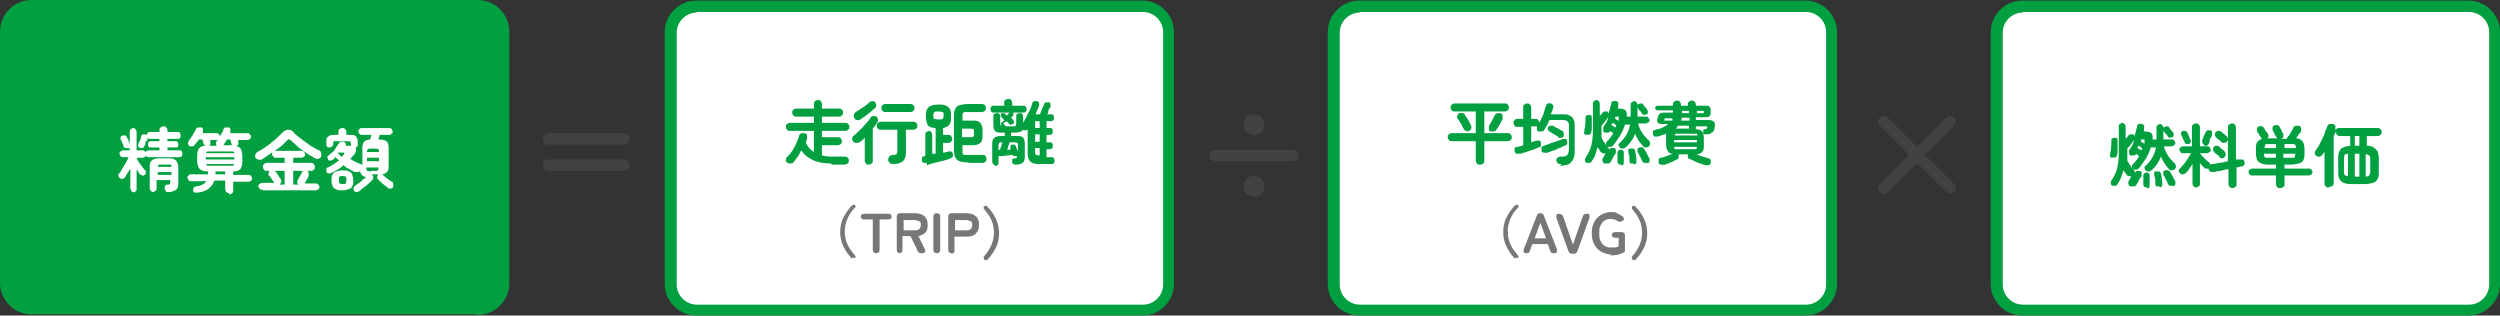 <?xml version="1.0" encoding="UTF-8"?>
<svg id="_レイヤー_1" data-name="レイヤー_1" xmlns="http://www.w3.org/2000/svg" version="1.1" viewBox="0 0 437.4 55.2">
  <rect x="0" y="0" width="437.4" height="55.2" fill="#333333" stroke="none"/>
  <!-- Generator: Adobe Illustrator 29.1.0, SVG Export Plug-In . SVG Version: 2.1.0 Build 142)  -->
  <defs>
    <style>
      .st0 {
        fill: #777;
      }

      .st1 {
        fill: #fff;
      }

      .st2 {
        fill: #424242;
      }

      .st3 {
        fill: #00a040;
      }
    </style>
  </defs>
  <g>
    <rect class="st3" x="1" y="1" width="87" height="53" rx="4.5" ry="4.5"/>
    <path class="st3" d="M83.5,55H5.5c-3,0-5.5-2.5-5.5-5.5V5.5C0,2.5,2.5,0,5.5,0h78.1c3,0,5.5,2.5,5.5,5.5v44.1c0,3-2.5,5.5-5.5,5.5ZM5.5,2c-1.9,0-3.5,1.6-3.5,3.5v44.1c0,1.9,1.6,3.5,3.5,3.5h78.1c1.9,0,3.5-1.6,3.5-3.5V5.5c0-1.9-1.6-3.5-3.5-3.5H5.5Z"/>
  </g>
  <g>
    <path class="st1" d="M23.4,33.6c-.2,0-.3,0-.4-.2s-.2-.3-.2-.5v-3.4c-.2.3-.3.5-.5.8s-.3.5-.4.7c-.1.1-.2.2-.4.3-.2,0-.4,0-.5-.1-.2-.1-.2-.3-.3-.4,0-.2,0-.3.2-.5.2-.2.3-.5.5-.8.2-.3.4-.7.6-1,.2-.4.4-.7.5-1h-1c-.2,0-.3,0-.4-.2-.1-.1-.2-.3-.2-.4s0-.3.2-.4c.1-.1.3-.2.4-.2h1.2v-3.2c0-.2,0-.3.2-.5.1-.1.3-.2.4-.2s.3,0,.4.2c.1.1.2.3.2.5v3.2h1c.1,0,.3,0,.4.1s.2.2.2.3c0-.1,0-.2.2-.3,0,0,.2-.1.3-.1h1.9v-.5h-1.5c-.2,0-.3,0-.4-.1,0-.1-.1-.2-.1-.4s0-.3.1-.4c0-.1.2-.2.4-.2h1.5v-.4h-1.7c-.2,0-.3,0-.4-.2,0-.1-.1-.2-.1-.4s0-.3.1-.4c0-.1.2-.2.4-.2h1.7v-.3c0-.2,0-.4.2-.5.1-.1.3-.2.5-.2s.3,0,.5.2c.1.1.2.3.2.5v.3h1.8c.2,0,.3,0,.4.2,0,.1.1.2.1.4s0,.3-.1.4c0,.1-.2.2-.4.2h-1.8v.4h1.4c.2,0,.3,0,.4.2,0,.1.1.2.1.4s0,.3-.1.4c0,.1-.2.1-.4.1h-1.4v.5h2.1c.2,0,.3,0,.4.2s.1.2.1.4,0,.3-.1.4-.2.2-.4.2h-5.4c-.2,0-.4-.1-.5-.3,0,.1,0,.2-.2.3s-.2.1-.4.1h-1c.1.3.2.5.4.8.2.3.4.5.6.8s.3.4.5.6c.1.1.2.3.1.4,0,.2,0,.3-.2.4-.1.1-.3.2-.4.1s-.3,0-.4-.2c0,0-.2-.2-.3-.4,0-.1-.2-.3-.3-.5v3.4c0,.2,0,.4-.2.5s-.3.2-.5.2ZM22.4,25.9c-.2,0-.3,0-.5,0-.1,0-.2-.2-.3-.3,0-.2-.1-.4-.2-.6-.1-.3-.2-.5-.3-.6,0-.1,0-.3,0-.4s.2-.2.3-.3c.2,0,.3,0,.5,0,.1,0,.3.2.3.3,0,.1.1.2.2.4s.1.3.2.5c0,.2.1.3.2.4,0,.2,0,.3,0,.4,0,.1-.2.2-.3.3ZM24.5,25.9c-.1,0-.2-.2-.3-.3s0-.3,0-.4c0-.2.2-.4.3-.6.1-.3.2-.5.2-.7,0-.2.1-.3.3-.4.1,0,.3,0,.4,0,.2,0,.3.2.4.3,0,.1,0,.3,0,.5,0,.1,0,.3-.2.4s-.1.3-.2.5c0,.2-.1.3-.2.4,0,.2-.2.3-.3.3s-.3,0-.5,0ZM26.9,33.6c-.2,0-.3,0-.5-.2s-.2-.3-.2-.5v-3.6c0-.4,0-.7.1-.9.1-.2.3-.4.5-.5.3-.1.6-.2,1.1-.2h1.5c.5,0,.8,0,1.1.2.3.1.4.3.5.5.1.2.2.5.2.9v2.7c0,.6-.1,1-.4,1.2-.3.2-.7.4-1.3.4s-.3,0-.5-.2c-.1-.1-.2-.2-.2-.4,0-.2,0-.3.1-.5,0-.1.2-.2.4-.2.2,0,.4,0,.4-.1s.1-.2.1-.4v-.3h-2.4v1.4c0,.2,0,.4-.2.5s-.3.2-.5.2ZM27.6,29.2h2.4c0-.2,0-.3-.1-.4,0,0-.3,0-.6,0h-1c-.3,0-.5,0-.5,0,0,0-.1.2-.2.4ZM27.6,30.6h2.4v-.5h-2.4v.5Z"/>
    <path class="st1" d="M40.1,33.8c-.2,0-.3,0-.5-.2-.1-.1-.2-.3-.2-.5v-1.5h-1.9c-.2.6-.5,1-1,1.4s-1.1.6-1.9.7c-.2,0-.4,0-.5,0-.2,0-.3-.2-.3-.4,0-.2,0-.4.1-.5.1-.1.3-.2.5-.2.8-.1,1.4-.4,1.7-.9h-2.7c-.2,0-.3,0-.4-.2-.1-.1-.2-.2-.2-.4s0-.3.2-.4c.1-.1.2-.2.4-.2h3c0-.2,0-.3,0-.5-.5,0-.9-.1-1.1-.2s-.5-.3-.6-.6-.2-.6-.2-1v-.9c0-.6.1-1,.3-1.3.2-.3.6-.5,1.2-.5-.2,0-.3-.2-.4-.4,0,0,0-.2-.1-.3,0-.1,0-.3-.1-.4h-.6c-.1.2-.2.3-.4.5-.1.2-.2.3-.3.4-.1.2-.3.3-.4.3-.2,0-.3,0-.5,0-.2-.1-.2-.2-.3-.4,0-.2,0-.3.1-.5.1-.2.3-.4.4-.6.2-.2.3-.5.5-.8.2-.3.3-.5.4-.7,0-.2.2-.3.4-.3.2,0,.3,0,.5,0,.2,0,.3.2.3.3,0,.1,0,.3,0,.5,0,0,0,.1,0,.2h2.4c.1,0,.3,0,.4.2s.2.2.2.4,0,.3-.2.4c-.1.1-.2.2-.4.2h-1.1s0,0,0,.1c0,0,0,0,0,.1,0,.2,0,.3,0,.5s-.2.3-.3.3c0,0,.1,0,.2,0h1.2c0-.1-.1-.2-.1-.4s0-.2.1-.4c.1-.2.3-.4.4-.6.2-.3.3-.5.5-.8s.3-.5.3-.7c0-.2.2-.3.4-.3.2,0,.3,0,.5,0,.2,0,.3.2.3.3,0,.1,0,.3,0,.5,0,0,0,.1,0,.2h3c.2,0,.3,0,.4.2.1.1.2.2.2.4s0,.3-.2.4c-.1.1-.2.2-.4.2h-1.6s0,0,0,.1c0,0,0,0,0,.1,0,.2,0,.3,0,.5,0,.2-.2.3-.4.3-.2,0-.3,0-.5,0s-.3-.2-.3-.3c0,0,0-.2-.1-.4s0-.3-.1-.4h-.6c-.1.2-.2.4-.3.5-.1.2-.2.3-.3.5,0,0,0,0,0,0h.9c.6,0,1.1,0,1.5.2.3.1.6.3.7.6.1.3.2.6.2,1.1v.9c0,.6-.1,1-.3,1.3-.2.3-.6.5-1.3.5v.6h2.7c.2,0,.3,0,.4.2.1.1.2.2.2.4s0,.3-.2.4c-.1.1-.2.2-.4.2h-2.7v1.5c0,.2,0,.4-.2.5-.1.1-.3.2-.5.2ZM36,27.9h5v-.4h-5v.4ZM36.1,26.8h4.9c0-.2-.1-.3-.3-.3-.1,0-.4,0-.7,0h-3c-.3,0-.6,0-.7,0s-.2.2-.3.3ZM37,29h3c.3,0,.6,0,.7,0,.1,0,.2-.2.3-.3h-4.9c0,.2.1.3.3.3.1,0,.4,0,.7,0ZM37.7,30.5h1.7v-.5h-1.7c0,0,0,.2,0,.3s0,.2,0,.3Z"/>
    <path class="st1" d="M45.9,33.2c-.2,0-.3,0-.5-.2-.1-.1-.2-.3-.2-.4s0-.3.2-.4c.1-.1.3-.2.5-.2h2.1s0,0,0,0c0,0,0,0,0,0,0-.1-.1-.2-.3-.4-.1-.2-.2-.3-.3-.5-.1-.1-.2-.3-.3-.3-.1-.1-.2-.3-.1-.5s0-.3.2-.4c.2-.1.3-.2.5-.2.2,0,.4.1.5.3,0,0,.2.2.3.4.1.2.2.3.3.5.1.2.2.3.3.4.1.2.2.3.1.5,0,.2-.1.3-.3.5h.9v-2.4h-3.1c-.2,0-.4,0-.5-.2-.1-.1-.2-.3-.2-.5s0-.3.2-.5c.1-.1.3-.2.5-.2h3.1v-.9h-1.5c-.2,0-.3,0-.5-.2-.1-.1-.2-.3-.2-.4s0-.3.1-.4c-.3.2-.7.5-1,.7-.3.2-.6.4-.9.6-.2.1-.4.1-.6,0-.2,0-.4-.1-.5-.3-.1-.2-.1-.4,0-.6s.2-.3.3-.4c.4-.2.8-.4,1.2-.7.4-.3.8-.5,1.2-.9.4-.3.8-.6,1.1-.9.3-.3.6-.6.9-.9.3-.3.7-.5,1-.5.4,0,.7.1,1,.5s.6.5.9.8c.4.3.8.6,1.2.9.4.3.8.6,1.2.8.4.2.8.5,1.1.6.2,0,.3.2.4.5,0,.2,0,.4,0,.6-.1.2-.3.3-.5.4-.2,0-.4,0-.6-.1-.3-.2-.6-.4-1-.6-.4-.3-.8-.5-1.2-.8s-.8-.6-1.1-.9c-.3-.3-.6-.6-.9-.8-.2-.3-.5-.3-.7,0-.3.3-.6.6-.9.9-.4.3-.8.6-1.2.9,0,0,.1,0,.2,0h4.4c.2,0,.3,0,.5.2.1.1.2.3.2.4s0,.3-.2.4c-.1.1-.3.2-.5.2h-1.4v.9h3.1c.2,0,.3,0,.5.2.1.1.2.3.2.5s0,.3-.2.5c-.1.1-.3.2-.5.2h-3.1v2.4h.9c-.1-.1-.2-.2-.2-.4,0-.2,0-.3.1-.4,0,0,.1-.2.2-.4s.2-.3.3-.5.2-.3.2-.4c0-.2.2-.3.4-.3.2,0,.4,0,.5,0s.3.2.3.4c0,.2,0,.4,0,.5,0,0-.1.2-.2.4,0,.2-.2.3-.3.5,0,.2-.2.3-.2.4,0,0,0,0,0,0,0,0,0,0,0,0h1.9c.2,0,.3,0,.5.2.1.1.2.3.2.4s0,.3-.2.4c-.1.1-.3.2-.5.2h-9.1Z"/>
    <path class="st1" d="M62.9,33.4c-.2.1-.3.2-.5.2-.2,0-.3,0-.5-.3,0-.1-.1-.3,0-.4,0-.2.1-.3.2-.4.2-.1.4-.3.6-.4s.4-.3.6-.5.3-.3.5-.4c0,0,.2-.2.4-.2-.4,0-.7-.2-.9-.4-.2-.2-.3-.5-.3-.8,0,0,0,0,0,0s0,0,0,0c0,.2-.2.3-.3.3-.2,0-.3,0-.5,0-.4-.1-.8-.3-1.1-.5-.4-.2-.7-.4-1-.7-.6.6-1.4,1-2.2,1.4-.2,0-.3.1-.5,0-.2,0-.3-.1-.3-.3,0-.1,0-.3,0-.4,0-.2.1-.3.3-.3.4-.2.7-.4,1-.6.3-.2.6-.4.9-.6,0-.1-.2-.2-.3-.3,0-.1-.2-.2-.3-.3,0,0-.2.1-.2.2s-.1.1-.2.2c-.1.1-.3.2-.5.2-.2,0-.3,0-.4-.2,0-.1-.1-.2-.1-.4s0-.3.2-.3c.2-.2.4-.4.7-.6s.4-.5.6-.8c.2-.3.3-.5.5-.7,0-.2.2-.2.4-.3.2,0,.3,0,.5,0,.1,0,.2.2.3.3,0,.1,0,.3,0,.4,0,0,0,0,0,0,0,0,0,0,0,0h.8c.3,0,.5,0,.7.2.2.1.3.3.3.5s0,.4-.2.6c-.1.2-.2.4-.4.5-.1.2-.3.3-.4.5.6.4,1.2.7,1.8.9,0,0,.1,0,.2.1,0,0,0,.1.1.2v-3.1c0-.5.1-.8.3-1.1.2-.2.6-.4,1.1-.4,0-.1,0-.3.1-.4,0-.2.1-.3.1-.4h-1.7c-.2,0-.3,0-.4-.2-.1-.1-.2-.2-.2-.4s0-.3.2-.4c0-.1.2-.2.4-.2h4.8c.2,0,.3,0,.4.2s.2.2.2.4,0,.3-.2.4-.2.2-.4.2h-1.7c0,.1,0,.3-.1.4,0,.1-.1.3-.1.4h0c.7,0,1.1.1,1.4.3s.4.6.4,1.2v3.2c0,.5-.1.8-.3,1-.2.2-.5.4-1,.4,0,0,.2,0,.3.1.2.2.4.4.7.6.3.2.6.5.9.6.1,0,.2.2.2.4,0,.2,0,.3,0,.5-.1.2-.3.3-.5.3-.2,0-.4,0-.5-.2-.3-.2-.5-.4-.9-.7-.3-.3-.6-.5-.8-.8-.1-.1-.2-.3-.1-.4s0-.3.2-.4c0,0,0,0,0,0,0,0,0,0,0,0h-1.1s0,0-.1,0c0,0,0,0-.1,0,0,0,.2,0,.2.1.1.1.2.2.2.4s0,.3-.1.4c-.2.3-.5.5-.8.8-.3.3-.6.5-.9.7ZM57.7,25.8c-.2,0-.3,0-.4-.1-.1,0-.2-.2-.2-.4v-.5c0-.4,0-.7.3-.9.2-.2.5-.3,1-.3h.8v-.5c0-.2,0-.4.2-.5.1-.1.3-.2.5-.2s.3,0,.5.2c.1.1.2.3.2.5v.5h.7c.4,0,.8,0,1,.3s.3.5.3.9v.5c0,.2,0,.3-.2.4-.1.1-.2.2-.4.2s-.3,0-.4-.2c-.1,0-.2-.2-.2-.4v-.2c0-.3-.2-.4-.5-.4h-2.1c-.2,0-.3,0-.4,0,0,0-.1.2-.1.3v.2c0,.2,0,.3-.2.4-.1.1-.2.2-.4.2ZM59.9,33.3c-.5,0-.9,0-1.1-.2-.3-.1-.5-.3-.6-.5-.1-.3-.2-.6-.2-1s0-.8.2-1.1c.1-.2.3-.4.6-.5.3-.1.7-.2,1.1-.2s.9,0,1.1.2c.3,0,.5.3.6.5.1.2.2.6.2,1.1s0,.8-.2,1c-.1.3-.3.4-.6.5-.3.1-.7.2-1.1.2ZM59.8,27.4c0,0,.1-.1.2-.2s.1-.1.2-.2c0-.1.1-.2,0-.3,0,0-.1,0-.3,0h-.8c0,.1.2.3.3.4.1.1.2.2.3.3ZM59.9,32.2c.3,0,.5,0,.6-.1,0,0,.1-.3.1-.6s0-.5-.1-.6c0,0-.3-.1-.6-.1s-.4,0-.5.1c-.1,0-.1.3-.1.6s0,.5.1.6c0,0,.3.1.5.1ZM64.2,26.6h2.1c0-.3,0-.5-.1-.5-.1,0-.3-.1-.6-.1h-.6c-.3,0-.5,0-.6.1-.1,0-.2.3-.2.5h0ZM64.2,28.2h2.1v-.6h-2.1v.6ZM64.9,29.9h.6c.3,0,.5,0,.6-.1.1,0,.1-.2.1-.5h0c0,0-2.1,0-2.1,0h0c0,.4,0,.5.2.6,0,0,.3.1.6.1Z"/>
  </g>
  <g>
    <rect class="st1" x="117.4" y="1.2" width="87" height="53" rx="4.5" ry="4.5"/>
    <path class="st3" d="M199.9,55.2h-78.1c-3,0-5.5-2.5-5.5-5.5V5.6c0-3,2.5-5.5,5.5-5.5h78.1c3,0,5.5,2.5,5.5,5.5v44.1c0,3-2.5,5.5-5.5,5.5ZM121.9,2.2c-1.9,0-3.5,1.6-3.5,3.5v44.1c0,1.9,1.6,3.5,3.5,3.5h78.1c1.9,0,3.5-1.6,3.5-3.5V5.6c0-1.9-1.6-3.5-3.5-3.5h-78.1Z"/>
  </g>
  <g>
    <path class="st3" d="M145.4,28.6c-1.3,0-2.4-.2-3.2-.6-.8-.4-1.5-.9-2-1.7-.2.4-.4.7-.6,1.1-.2.3-.5.6-.7.9-.1.2-.3.3-.5.3-.2,0-.4,0-.6-.1-.2-.1-.3-.3-.3-.5,0-.2,0-.4.2-.5.3-.3.6-.7.9-1.1.3-.4.5-.9.7-1.3.2-.5.4-.9.5-1.3,0-.2.2-.4.4-.5.2,0,.4,0,.6,0,.2,0,.3.2.4.3,0,.2,0,.3,0,.6,0,.1,0,.2-.1.4s0,.3-.1.4c.3.7.8,1.2,1.4,1.6v-3.7h-4.2c-.2,0-.3,0-.5-.2-.1-.1-.2-.3-.2-.5s0-.3.2-.5c.1-.1.3-.2.5-.2h4.2v-1.1h-3.1c-.2,0-.3,0-.5-.2-.1-.1-.2-.3-.2-.5s0-.3.2-.5c.1-.1.3-.2.5-.2h3.1v-.8c0-.2,0-.4.2-.5.1-.1.3-.2.5-.2s.4,0,.5.2c.1.1.2.3.2.5v.8h3c.2,0,.3,0,.5.2s.2.3.2.5,0,.3-.2.5-.3.2-.5.2h-3v1.1h4.1c.2,0,.3,0,.5.2.1.1.2.3.2.5s0,.3-.2.5c-.1.1-.3.2-.5.2h-4.1v1.1h2.8c.2,0,.3,0,.5.2.1.1.2.3.2.5s0,.3-.2.5c-.1.1-.3.2-.5.2h-2.8v1.8c.5.1,1.1.2,1.7.2s.8,0,1.1,0c.4,0,.7,0,1.1,0,.3,0,.5,0,.6.2.2.1.2.3.2.5,0,.2,0,.4-.2.5-.1.1-.4.2-.6.2-.3,0-.7,0-1.1,0-.4,0-.8,0-1.1,0Z"/>
    <path class="st3" d="M152,28.8c-.2,0-.4,0-.5-.2-.1-.1-.2-.3-.2-.5v-4c-.1.1-.3.3-.4.4-.1.1-.3.2-.4.3-.2.1-.3.2-.6.2-.2,0-.4,0-.6-.2-.1-.1-.2-.3-.2-.5,0-.2,0-.4.2-.5.2-.2.5-.4.8-.7s.5-.5.8-.8c.3-.3.5-.6.8-.9s.4-.5.6-.8c.1-.2.3-.3.5-.3.2,0,.4,0,.5.1.2.1.3.3.3.5,0,.2,0,.4-.1.5-.2.4-.5.7-.8,1.1v5.6c0,.2,0,.4-.2.5s-.3.2-.5.2ZM150.6,20.9c-.2.1-.4.2-.6.1-.2,0-.4-.1-.5-.3-.1-.2-.2-.4-.1-.6,0-.2.2-.4.3-.5.2-.1.5-.3.8-.5.3-.2.6-.4.9-.6.3-.2.5-.4.7-.6.2-.1.3-.2.5-.2.2,0,.4,0,.5.2.1.1.2.3.2.5,0,.2,0,.4-.2.5-.2.2-.5.4-.8.7s-.6.4-.9.7c-.3.2-.6.4-.9.6ZM156.3,28.7c-.5,0-.8-.2-.9-.7,0-.2,0-.4.2-.6.1-.2.3-.2.6-.3.4,0,.6,0,.7-.2s.1-.3.1-.5v-3.7h-2.9c-.2,0-.3,0-.5-.2s-.2-.3-.2-.5,0-.3.2-.5c.1-.1.3-.2.5-.2h5.7c.2,0,.3,0,.5.2s.2.3.2.5,0,.4-.2.5c-.1.1-.3.2-.5.2h-1.3v3.9c0,.8-.2,1.3-.5,1.6-.4.3-.9.5-1.7.5ZM154.9,19.6c-.2,0-.3,0-.5-.2-.1-.1-.2-.3-.2-.5s0-.3.2-.5c.1-.1.3-.2.5-.2h4.4c.2,0,.3,0,.5.2.1.1.2.3.2.5s0,.3-.2.5c-.1.1-.3.2-.5.2h-4.4Z"/>
    <path class="st3" d="M162.1,28.5c-.2,0-.4,0-.5,0-.2-.1-.3-.2-.3-.4,0-.2,0-.4,0-.5,0-.1.2-.2.4-.3h.2v-3.8c0-.2,0-.3.2-.4.1-.1.3-.2.4-.2s.3,0,.4.2c.1.1.2.3.2.4v3.4c0,0,.2,0,.3,0,0,0,.2,0,.3,0v-4.5c-.4,0-.8-.1-1-.2-.3-.1-.4-.3-.5-.6-.1-.3-.2-.7-.2-1.2s0-1,.2-1.3.4-.5.7-.6c.3-.1.7-.2,1.3-.2s1,0,1.3.2c.3.1.5.3.7.6s.2.7.2,1.3,0,1.1-.3,1.4c-.2.3-.6.5-1.1.6v1.2h.9c.2,0,.4,0,.5.2.1.1.2.3.2.5s0,.3-.2.5-.3.2-.5.2h-.9v1.7c.2,0,.4,0,.5-.1.2,0,.3,0,.4-.1.2,0,.3,0,.5,0s.2.2.3.4,0,.3,0,.5c0,.1-.2.2-.3.3-.2,0-.5.2-.9.3-.4.1-.8.2-1.2.3-.4.1-.8.2-1.2.3s-.7.2-.9.3ZM164.2,20.9c.4,0,.6,0,.7-.1.1,0,.2-.3.2-.6s0-.6-.2-.6-.3-.1-.7-.1-.6,0-.7.1c-.1,0-.2.3-.2.6s0,.6.2.6c.1,0,.3.1.7.1ZM169.4,28.4c-.6,0-1.1,0-1.5-.2-.4-.1-.6-.4-.8-.7-.1-.3-.2-.8-.2-1.4v-5.6c0-.6,0-1,.2-1.4.1-.3.4-.6.8-.7.4-.1.9-.2,1.5-.2h2.4c.2,0,.3,0,.5.2.1.1.2.3.2.5s0,.3-.2.5c-.1.1-.3.2-.5.2h-2.2c-.4,0-.6,0-.8,0-.2,0-.3.2-.4.3,0,.2,0,.4,0,.7v.5h1.9c.6,0,1,.1,1.2.4.2.2.4.6.4,1.2v1.1c0,.6-.1,1-.4,1.2-.2.2-.6.4-1.2.4h-1.9v.7c0,.3,0,.5,0,.7s.2.3.4.3c.2,0,.5,0,.8,0h2.4c.2,0,.3,0,.4.2.1.1.2.3.2.5s0,.3-.2.5c-.1.1-.3.2-.4.2h-2.5ZM168.3,24h1.5c.2,0,.4,0,.5-.1s.1-.2.1-.4v-.5c0-.2,0-.4-.1-.4s-.2-.1-.5-.1h-1.5v1.6Z"/>
    <path class="st3" d="M173.8,19.7c-.2,0-.3,0-.4-.2,0-.1-.1-.2-.1-.4s0-.3.1-.4.2-.2.4-.2h1.9v-.5c0-.2,0-.4.2-.5.1-.1.3-.2.5-.2s.4,0,.5.2c.1.1.2.3.2.5v.5h2c.2,0,.3,0,.4.2s.1.2.1.4,0,.3-.1.4c0,.1-.2.2-.4.2h-5.3ZM174.2,28.9c-.2,0-.3,0-.4-.2-.1-.1-.2-.2-.2-.4v-3.1c0-.5.1-.9.4-1.1.2-.2.6-.3,1.2-.3h.6c0-.1,0-.2,0-.3s0-.2,0-.3h-.6c-.5,0-.9,0-1.1-.3-.2-.2-.3-.5-.3-1.1v-1.5c0-.2,0-.3.2-.4.1,0,.2-.1.4-.1s.3,0,.4.1c.1.1.2.2.2.4v1.2c0,.3,0,.4.1.5,0,0,.3.1.5.1h1.6c.3,0,.5,0,.5-.1,0,0,.1-.2.1-.5v-1.2c0-.2,0-.3.2-.4.1,0,.2-.1.4-.1s.3,0,.4.1c.1.1.2.2.2.4v1.2c.2-.3.4-.7.6-1.1.2-.4.4-.8.6-1.2.2-.4.3-.8.4-1.1,0-.2.2-.3.3-.4.1,0,.3,0,.5,0,.2,0,.3.1.4.3,0,.1,0,.3,0,.5,0,.2-.2.4-.3.7-.1.2-.2.5-.3.8h.8c0-.2.1-.4.2-.6,0-.2.2-.5.3-.7,0-.2.2-.4.2-.5,0-.2.2-.3.3-.3.2,0,.3,0,.5,0,.2,0,.3.2.3.3s0,.3,0,.4c0,0,0,.2-.2.4s-.1.3-.2.5c0,.2-.1.4-.2.5h.7c.2,0,.3,0,.4.2s.1.2.1.4,0,.3-.1.4-.2.2-.4.2h-.8v1.2h.6c.2,0,.3,0,.4.2s.1.2.1.4,0,.3-.1.4c-.1.1-.2.2-.4.2h-.6v1.3h.6c.2,0,.3,0,.4.2.1.1.1.2.1.4s0,.3-.1.4c-.1.1-.2.2-.4.2h-.6v1.4h.9c.2,0,.3,0,.4.2,0,.1.1.2.1.4s0,.3-.1.4c0,.1-.2.2-.4.2h-2.2c-.7,0-1.2-.1-1.5-.4-.3-.3-.5-.7-.5-1.3v-4.4s0,0,0,0c0,0,0,0,0,0,0,.1-.2.2-.4.2-.2,0-.3,0-.5-.1h0c0,.2-.2.3-.5.4-.2,0-.5.1-.9.1h-.6c0,0,0,.2,0,.3s0,.2,0,.3h.9c.6,0,1,0,1.2.3.2.2.3.6.3,1.1v2.2c0,.5-.1.9-.4,1.1-.3.2-.6.3-1.1.3s-.3,0-.5-.1c-.1,0-.2-.2-.2-.4,0-.2,0-.3,0-.4s.2-.2.4-.2c.2,0,.3,0,.4-.1,0,0,0-.2,0-.3h0c0,0,0,0-.1,0-.1,0-.3,0-.4,0-.1,0-.2-.1-.3-.2,0,0,0,0,0,0,0,0,0,0,0,0-.2,0-.4,0-.7.1-.3,0-.6,0-.8.1-.3,0-.5,0-.6,0-.1,0-.2,0-.3,0v1.2c0,.2,0,.3-.2.4-.1.1-.3.2-.4.2ZM174.8,26.2s0,0,0,0,0,0,0,0c0,0,0,0,.1,0,0,0,0,0,.1,0,0-.2,0-.4.2-.6,0-.2.1-.5.2-.7-.3,0-.5,0-.6.1,0,0-.1.2-.1.5v.8ZM176,22.1c-.1,0-.2.1-.4.1s-.3,0-.4-.2c0,0-.1-.2-.1-.3,0-.1,0-.2.2-.3,0,0,.2-.1.2-.2,0,0,.2-.1.2-.2,0,0-.2-.1-.2-.2s-.1-.1-.2-.2c0,0-.1-.2-.2-.3,0-.1,0-.2,0-.3,0-.1.2-.2.3-.2s.2,0,.3,0c0,0,.2.1.2.2s.2.1.3.2c0,0,.1-.1.2-.2,0,0,0-.1.1-.2,0,0,.2-.2.3-.2s.2,0,.3,0c.1,0,.2.2.2.3,0,.1,0,.2,0,.3,0,0-.1.1-.2.2,0,0-.1.1-.2.2,0,0,.1.1.2.2,0,0,.1.1.2.2,0,0,.1.2.1.4,0,.1,0,.3-.2.3-.1,0-.2.1-.4.1-.1,0-.2,0-.3-.2,0,0-.1-.1-.2-.2,0,0-.1-.1-.2-.2,0,0-.2.2-.3.2s-.2.2-.3.2ZM178.1,26.4v-.9c0-.3,0-.5-.1-.5,0,0-.3-.1-.6-.1h-.8c0,.2-.1.4-.2.7,0,.2-.1.4-.2.6h.6c0-.1,0-.2,0-.2h0c0-.2,0-.3,0-.4,0-.1.1-.2.2-.3.1,0,.2,0,.4,0,.1,0,.2.1.3.2,0,.1.1.3.2.5,0,.2.2.4.2.5ZM181.1,22.4h.8v-1.2h-.8v1.2ZM181.1,24.8h.8v-1.3h-.8v1.3ZM181.9,27.3h0v-1.4h-.8v.7c0,.3,0,.4.2.5.1,0,.3.1.6.1Z"/>
  </g>
  <path class="st2" d="M95.9,25.3c-.2,0-.4,0-.6-.3s-.3-.4-.3-.7,0-.5.3-.7.4-.3.6-.3h13.3c.2,0,.4,0,.6.3.2.2.3.4.3.7s0,.5-.3.7c-.2.2-.4.3-.6.3h-13.3ZM95.9,29.9c-.2,0-.4,0-.6-.3-.2-.2-.3-.4-.3-.7s0-.5.3-.7c.2-.2.4-.3.6-.3h13.3c.2,0,.4,0,.6.3.2.2.3.4.3.7s0,.5-.3.7c-.2.2-.4.3-.6.3h-13.3Z"/>
  <path class="st2" d="M213,28.2c-.9,0-1.4-.3-1.4-1s.5-1,1.4-1h12.8c.9,0,1.4.3,1.4,1s-.5,1-1.4,1h-12.8ZM219.4,23.6c-.5,0-.9-.2-1.3-.5-.4-.4-.5-.8-.5-1.3s.2-.9.5-1.3.8-.5,1.3-.5.9.2,1.3.5c.3.4.5.8.5,1.3s-.2.9-.5,1.3c-.3.4-.8.5-1.3.5ZM219.4,34.4c-.5,0-.9-.2-1.3-.5-.4-.4-.5-.8-.5-1.3s.2-.9.5-1.3c.4-.4.8-.5,1.3-.5s.9.2,1.3.5c.3.4.5.8.5,1.3s-.2.9-.5,1.3c-.3.4-.8.5-1.3.5Z"/>
  <g>
    <path class="st0" d="M149.1,45.3c-.6-.6-1.1-1.3-1.5-2.1-.4-.8-.6-1.7-.6-2.6s.2-1.9.6-2.6c.4-.8.9-1.5,1.5-2.1,0,0,.2-.1.3-.1,0,0,.2,0,.2.1,0,0,.1.1.1.2,0,0,0,.2-.1.2-.6.6-1,1.2-1.3,1.9-.3.7-.5,1.4-.5,2.3s.2,1.7.5,2.3c.3.7.8,1.3,1.3,1.9,0,0,.1.1.1.2s0,.2-.1.2c0,0-.1,0-.2,0s-.2,0-.3,0Z"/>
    <path class="st0" d="M153.3,44.3c-.4,0-.6-.2-.6-.6v-5.3h-1.5c-.4,0-.6-.2-.6-.5s.2-.5.6-.5h4.2c.4,0,.6.2.6.5s-.2.5-.6.5h-1.5v5.3c0,.4-.2.6-.6.6Z"/>
    <path class="st0" d="M157.5,44.3c-.4,0-.6-.2-.6-.6v-5.8c0-.4.2-.6.6-.6h2.6c.7,0,1.2.2,1.6.5s.6.8.6,1.5-.1,1.1-.4,1.4c-.3.3-.7.5-1.2.6l1.1,2.3c.1.2.1.4,0,.5,0,.1-.2.2-.4.2h-.2c-.3,0-.6-.1-.7-.5l-1.2-2.5h-1.4v2.4c0,.4-.2.6-.6.6ZM158.1,40.3h1.9c.3,0,.6,0,.8-.2s.3-.4.3-.7,0-.6-.3-.7-.5-.2-.8-.2h-1.9v1.9Z"/>
    <path class="st0" d="M163.9,44.3c-.4,0-.6-.2-.6-.6v-5.8c0-.4.2-.6.6-.6s.6.2.6.6v5.8c0,.4-.2.6-.6.6Z"/>
    <path class="st0" d="M166.5,44.3c-.4,0-.6-.2-.6-.6v-5.8c0-.4.2-.6.6-.6h2.6c.7,0,1.2.2,1.6.5s.6.8.6,1.5-.2,1.2-.6,1.6-.9.5-1.6.5h-2.1v2.4c0,.4-.2.6-.6.6ZM167.1,40.3h1.9c.3,0,.6,0,.8-.2s.3-.4.3-.7,0-.6-.3-.7-.5-.2-.8-.2h-1.9v1.9Z"/>
    <path class="st0" d="M172.2,45.3c0,0-.1-.1-.1-.2s0-.2,0-.2c.6-.6,1-1.3,1.3-1.9.3-.7.5-1.4.5-2.3s-.2-1.7-.5-2.3c-.3-.7-.8-1.3-1.3-1.9,0,0,0-.2,0-.2,0,0,0-.2.1-.2,0,0,.2-.1.3-.1,0,0,.2,0,.2.1.6.6,1.1,1.3,1.5,2.1.4.8.6,1.7.6,2.6s-.2,1.9-.6,2.6c-.4.8-.9,1.5-1.5,2.1,0,0-.1,0-.2,0s-.2,0-.3,0Z"/>
  </g>
  <g>
    <rect class="st1" x="233.4" y="1.2" width="87" height="53" rx="4.5" ry="4.5"/>
    <path class="st3" d="M315.9,55.2h-78.1c-3,0-5.5-2.5-5.5-5.5V5.6c0-3,2.5-5.5,5.5-5.5h78.1c3,0,5.5,2.5,5.5,5.5v44.1c0,3-2.5,5.5-5.5,5.5ZM237.9,2.2c-1.9,0-3.5,1.6-3.5,3.5v44.1c0,1.9,1.6,3.5,3.5,3.5h78.1c1.9,0,3.5-1.6,3.5-3.5V5.6c0-1.9-1.6-3.5-3.5-3.5h-78.1Z"/>
  </g>
  <g>
    <path class="st3" d="M258.9,28.8c-.2,0-.4,0-.5-.2-.1-.1-.2-.3-.2-.5v-3.4h-4.2c-.2,0-.3,0-.5-.2-.1-.1-.2-.3-.2-.5s0-.3.2-.5c.1-.1.3-.2.5-.2h4.2v-3.8h-3.7c-.2,0-.3,0-.5-.2-.1-.1-.2-.3-.2-.5s0-.3.2-.5c.1-.1.3-.2.5-.2h8.8c.2,0,.3,0,.5.2.1.1.2.3.2.5s0,.3-.2.5c-.1.1-.3.2-.5.2h-3.6v3.8h4.1c.2,0,.3,0,.5.2.1.1.2.3.2.5s0,.3-.2.5c-.1.1-.3.2-.5.2h-4.1v3.4c0,.2,0,.4-.2.5-.1.1-.3.2-.5.2ZM257.1,22.9c-.2.1-.4.1-.6,0-.2,0-.3-.2-.4-.3,0-.1-.2-.3-.3-.6s-.3-.5-.4-.7c-.1-.2-.3-.4-.4-.6-.1-.2-.1-.3,0-.5,0-.2.2-.3.3-.4.2,0,.4-.1.6,0,.2,0,.3.1.4.3,0,.1.2.3.4.6.1.2.3.5.4.7s.2.4.3.6c0,.2.1.3,0,.5s-.2.3-.3.4ZM260.8,23c-.2,0-.3-.2-.3-.4s0-.4,0-.5c0-.1.2-.3.3-.6.1-.2.3-.5.4-.7.1-.2.2-.4.3-.6.1-.2.2-.3.4-.4.2,0,.4,0,.6,0,.2,0,.3.2.4.4,0,.2,0,.4,0,.6,0,.2-.2.3-.3.6-.1.2-.3.5-.4.7-.1.2-.3.4-.4.6-.1.2-.3.3-.5.3-.2,0-.4,0-.5,0Z"/>
    <path class="st3" d="M273.2,28.7c-.2,0-.4,0-.6-.1-.2-.1-.2-.3-.3-.5,0-.2,0-.4.2-.5s.3-.2.5-.2c.4,0,.7,0,.9-.1.2,0,.3-.2.4-.3s.1-.4.2-.7c0-.2,0-.4,0-.8,0-.3,0-.7,0-1.1,0-.4,0-.8,0-1.2,0-.4,0-.7,0-1.1s0-.7-.3-.9c-.2-.2-.5-.2-.9-.2h-2.2c-.3.7-.6,1.2-.9,1.7-.1.2-.3.3-.4.3-.2,0-.4,0-.6,0-.2,0-.3-.2-.3-.4s0-.3,0-.5c0,0,0,0,0,0,0,0,0,0,0,0,0,0-.2,0-.3,0h-.7v2.8l.9-.3c.2,0,.3,0,.5,0,.2,0,.3.2.3.4,0,.2,0,.3,0,.5,0,.2-.2.3-.4.3-.2,0-.4.2-.7.3s-.6.2-.9.3c-.3.1-.6.2-.9.3-.3,0-.5.2-.7.2-.2,0-.4,0-.6,0-.2,0-.3-.2-.4-.4,0-.2,0-.4,0-.5,0-.2.2-.3.4-.3.2,0,.3,0,.5-.1.2,0,.4-.1.6-.2v-3.2h-1c-.2,0-.4,0-.5-.2-.1-.1-.2-.3-.2-.5s0-.3.2-.5.3-.2.5-.2h1v-2c0-.2,0-.4.2-.5.1-.1.3-.2.5-.2s.3,0,.5.2c.1.1.2.3.2.5v2h.7c.2,0,.4,0,.5.2.1.1.2.3.2.5.2-.3.3-.6.5-1,.2-.4.3-.7.4-1.1.1-.4.2-.7.3-.9,0-.2.2-.3.3-.4.2,0,.3-.1.5,0,.2,0,.3.2.4.3s.1.3,0,.5c0,.3-.2.7-.4,1.1h1.9c.6,0,1,0,1.4.2s.6.4.7.7c.2.3.2.8.2,1.4s0,1,0,1.6c0,.6,0,1.1,0,1.6,0,.5,0,.9,0,1.2,0,.6-.2,1.1-.4,1.4s-.5.6-.8.7c-.4.1-.8.2-1.4.2ZM270.5,26.7c-.2,0-.4,0-.5,0-.2,0-.3-.2-.3-.4,0-.2,0-.3,0-.5,0-.1.2-.2.4-.3.3-.1.7-.2,1.1-.4.4-.1.8-.3,1.2-.4.4-.1.7-.3,1-.4.2,0,.4,0,.5,0s.3.2.3.3c0,.2,0,.3,0,.5,0,.2-.2.3-.4.4-.2,0-.5.2-.7.3-.3.1-.6.2-.9.4-.3.1-.6.2-.9.3-.3.1-.6.2-.8.3ZM272.6,23.9c-.1,0-.3-.2-.5-.3-.2-.1-.4-.2-.5-.3-.2-.1-.3-.2-.5-.3-.1,0-.2-.2-.3-.3,0-.2,0-.3,0-.4,0-.1.2-.2.4-.3.2,0,.3,0,.5,0,.1,0,.3.2.5.3.2.1.4.2.6.3.2.1.3.2.5.3.2,0,.2.2.3.4,0,.2,0,.3,0,.5,0,.2-.2.2-.4.3s-.3,0-.5,0Z"/>
    <path class="st3" d="M277.6,23.6c-.2,0-.3,0-.4-.2s-.1-.3,0-.4c0-.2,0-.4.1-.7s0-.6.1-.9c0-.3,0-.6,0-.8,0-.2,0-.3.2-.4.1,0,.2-.1.4-.1.2,0,.3,0,.4.1,0,0,.1.2.1.4,0,.2,0,.5,0,.8,0,.3,0,.6,0,.9s0,.6-.1.8c0,.2-.1.3-.2.4s-.3.1-.4,0ZM280.7,28.6c-.2,0-.2-.2-.3-.4s0-.3,0-.5c.2-.2.3-.5.5-.9-.1,0-.3.1-.5,0s-.3-.1-.4-.3c0,0-.1-.2-.2-.3,0-.1-.2-.3-.3-.4-.1.4-.3.9-.4,1.3s-.4.8-.6,1.1c-.1.2-.2.3-.4.3s-.4,0-.5,0c-.2,0-.2-.2-.3-.4,0-.2,0-.3.1-.5.4-.6.8-1.3,1-2.1.2-.8.3-1.7.3-2.7v-4.7c0-.2,0-.3.2-.4s.3-.2.4-.2.3,0,.4.2.2.2.2.4v2.2c0-.1.2-.2.3-.3,0-.1.2-.2.2-.3,0-.1.2-.2.4-.2.1,0,.3,0,.4,0,.1,0,.2.2.2.4.1-.3.2-.6.3-.9,0-.3.2-.6.2-.9,0-.2.1-.3.3-.4.1,0,.3-.1.5,0,.2,0,.3.1.4.2s.1.3,0,.5c0,0,0,.2,0,.3,0,0,0,.2,0,.3h.1c.6,0,1,.1,1.2.3s.3.6.2,1.1h.7v-2.1c0-.2,0-.3.2-.4.1-.1.3-.2.4-.2s.3,0,.4.2c.1.1.2.3.2.4v2.1h1.5c.2,0,.3,0,.4.2s.2.3.2.4,0,.3-.2.4-.3.2-.4.2h-1.4c.1.6.4,1.1.7,1.6s.7.9,1.2,1.4c.1.1.2.3.2.5s0,.3-.2.5c-.1.1-.3.2-.5.2-.2,0-.4,0-.5-.2-.3-.3-.5-.6-.8-1-.2-.4-.5-.8-.6-1.2-.2.4-.4.9-.7,1.3-.3.4-.6.8-1,1.1-.1.1-.3.2-.5.2-.2,0-.3,0-.5-.2-.1-.1-.2-.3-.2-.4,0-.2,0-.3.2-.4.5-.5.9-.9,1.2-1.5.3-.5.5-1.1.6-1.7h-.9c-.2.7-.5,1.4-.9,2-.4.6-.8,1.2-1.2,1.7-.1.1-.3.2-.5.2-.2,0-.4,0-.5-.1-.1-.1-.2-.2-.2-.4s0-.3.2-.5c.2-.2.4-.4.6-.7.2-.2.3-.5.5-.7-.1,0-.2-.1-.3-.2s-.2-.1-.3-.2h0c0,.2-.2.3-.4.3s-.3,0-.5,0c-.2,0-.2-.2-.3-.4,0-.2,0-.3,0-.5.2-.3.3-.5.5-.8.2-.3.3-.6.4-1-.2.2-.4.5-.6.8s-.5.5-.6.7v.9c0,.2,0,.4,0,.6s0,.4,0,.6c.1.2.2.4.4.7.2.2.3.5.5.7.2.2.3.4.4.5,0,0,.1.2.1.3,0,0,0,0,0-.1,0,0,0,0,0,0,0-.2.2-.3.3-.3.2,0,.3,0,.5,0,.2,0,.3.2.3.3,0,.1,0,.3,0,.5,0,.2-.1.3-.3.5-.1.2-.2.4-.3.6-.1.2-.2.4-.3.5-.1.2-.2.3-.4.3-.2,0-.4,0-.5,0ZM282.6,22.4c0-.2.2-.3.2-.5-.1,0-.2-.1-.3-.2s-.2-.2-.4-.2c0,0,0,.2-.1.2s0,.2-.1.2c.1,0,.2.1.4.2.1,0,.2.2.3.2ZM283.2,20.9s0,0,0,0c0,0,0,0,0,0,0,0,0,0,0-.1,0,0,0,0,0,0,0-.2,0-.3,0-.4,0,0-.2,0-.4,0h-.2c0,0,0,.1,0,.2,0,0,0,.1,0,.2.1,0,.2.1.3.2.1,0,.2.1.3.2ZM283.7,28.8c-.2,0-.3,0-.5-.1-.1-.1-.2-.2-.2-.4,0-.1,0-.3,0-.5,0-.2,0-.4,0-.6,0-.2,0-.3,0-.4,0-.2,0-.3.1-.4.1-.1.2-.2.4-.2.2,0,.3,0,.4.1.1,0,.2.2.2.4,0,.1,0,.3,0,.5,0,.2,0,.4,0,.6,0,.2,0,.3,0,.5,0,.2,0,.4-.1.5-.1.1-.3.2-.4.2ZM285.8,28.6c-.2,0-.4,0-.5,0-.1,0-.2-.2-.2-.4,0-.1,0-.3,0-.5,0-.2,0-.4-.1-.6s0-.3-.1-.4c0-.2,0-.3,0-.5s.2-.2.4-.2c.2,0,.3,0,.5,0,.1,0,.2.2.3.4,0,.1,0,.3.1.5,0,.2,0,.4.1.6,0,.2,0,.3,0,.5,0,.2,0,.3,0,.5,0,.1-.2.2-.4.3ZM288.2,28.5c-.2,0-.3,0-.5,0s-.3-.2-.4-.3c0-.1-.1-.3-.2-.5-.1-.2-.2-.4-.3-.6-.1-.2-.2-.4-.3-.5,0-.2,0-.3,0-.5,0-.1.1-.2.3-.3.2,0,.3-.1.5,0,.1,0,.3.1.4.3,0,.1.2.3.3.5.1.2.2.4.3.6.1.2.2.4.3.5,0,.2,0,.3,0,.5,0,.2-.2.3-.3.4ZM288.1,20c-.1,0-.3.1-.4.1-.2,0-.3,0-.4-.2,0,0-.1-.2-.2-.3,0-.1-.2-.2-.3-.3,0-.1-.2-.2-.2-.3,0-.1-.1-.2-.1-.4s0-.3.2-.4c.1,0,.2-.1.4-.1.2,0,.3,0,.4.2,0,0,.1.1.2.3.1.1.2.2.3.3,0,.1.2.2.2.3.1.1.1.3.1.4,0,.2,0,.3-.2.4Z"/>
    <path class="st3" d="M291.1,28.8c-.2,0-.4,0-.6,0-.2,0-.3-.2-.3-.4,0-.2,0-.4,0-.5,0-.2.2-.3.4-.3.3,0,.7-.2,1-.3s.8-.3,1.1-.4c-.5,0-.8-.2-.9-.5-.2-.2-.3-.6-.3-1.2v-1.2c0-.2,0-.4,0-.6-.4.2-.9.3-1.5.5-.2,0-.4,0-.5,0-.1,0-.2-.2-.3-.4,0-.2,0-.3,0-.5s.2-.2.4-.3c.5-.1,1-.2,1.3-.4.4-.2.7-.3.9-.6h-.9c-.3,0-.6,0-.8-.2-.2-.2-.2-.4-.1-.8s.2-.7.4-.8c.2-.2.5-.2.8-.2h1.5c0,0,0-.1,0-.2,0,0,0-.1,0-.2h-2.7c-.1,0-.2,0-.3-.1,0,0-.1-.2-.1-.3s0-.2.1-.3c0,0,.2-.1.3-.1h2.7v-.2c0-.2,0-.4.2-.5.1-.1.3-.2.5-.2s.4,0,.5.2c.1.1.2.3.2.5v.2h1.2v-.2c0-.2,0-.4.2-.5.1-.1.3-.2.5-.2s.4,0,.5.2c.1.1.2.3.2.5v.2h1.6c.4,0,.7,0,.8.2.2.2.2.4.2.8s0,.7-.2.8c-.2.2-.4.2-.9.2h-1.5v.5h2.2c.9,0,1.3.4,1.1,1.2,0,.5-.2.9-.5,1-.2.2-.5.3-.9.3-.2,0-.3,0-.4,0s-.2-.2-.2-.3c0-.1,0-.3,0-.4s.1-.2.3-.2c.1,0,.2,0,.3-.1s0-.1.1-.2c0,0,0-.2,0-.2s-.1,0-.3,0h-1.7v.5c.5,0,.9.2,1.1.4s.3.6.3,1.2v1.2c0,.5,0,.9-.3,1.2-.2.2-.5.4-1,.4.3.1.7.3,1.1.4.4.1.7.2,1,.3.2,0,.3.1.4.3,0,.2.1.3,0,.5,0,.2-.2.3-.3.4-.2,0-.4,0-.6,0-.3,0-.6-.2-.9-.3-.3-.1-.7-.2-1-.4-.3-.1-.6-.3-.9-.4-.2,0-.3-.2-.3-.4s0-.3,0-.4h0s-1.6,0-1.6,0h0c0,.2,0,.3,0,.5s-.1.3-.3.4c-.2.1-.5.2-.8.4-.3.1-.7.3-1,.4-.3.1-.6.2-.9.3ZM291.7,21.1h.9c0,0,0-.1,0-.2,0,0,0-.2,0-.2h-1c-.1,0-.2,0-.3,0s0,0-.1.2c0,.1,0,.2,0,.2s.1,0,.2,0ZM292.9,24.9h4v-.4h-4v.4ZM293.7,26.1h2.4c.3,0,.5,0,.6,0,.1,0,.2-.2.2-.4h-4c0,.2,0,.3.2.4.1,0,.3,0,.6,0ZM293,23.7h4c0-.2,0-.3-.2-.3-.1,0-.3,0-.6,0h-2.4c-.3,0-.5,0-.6,0s-.2.2-.2.3ZM293.2,22.5s0,0,.1,0c0,0,0,0,.1,0h2.1v-.5h-1.9c-.1.2-.3.4-.4.5ZM294.1,21.1h1.5v-.5h-1.4c0,0,0,.2,0,.2,0,0,0,.2,0,.2ZM294.3,19.8h1.2v-.4h-1.2c0,0,0,.1,0,.2s0,.1,0,.2ZM296.9,19.8h1c.1,0,.2,0,.2,0,0,0,0,0,0-.2s0-.1,0-.2c0,0-.1,0-.2,0h-1v.4Z"/>
  </g>
  <path class="st2" d="M330.6,33.3c-.7.7-1.2.8-1.7.3-.5-.5-.4-1,.3-1.7l4.8-4.8-4.8-4.8c-.7-.7-.8-1.2-.3-1.7.5-.5,1-.4,1.7.3l4.8,4.8,4.8-4.8c.7-.7,1.2-.8,1.7-.3.5.5.4,1-.3,1.7l-4.8,4.8,4.8,4.8c.7.7.8,1.2.3,1.7s-1,.3-1.7-.3l-4.8-4.8-4.8,4.8Z"/>
  <g>
    <path class="st0" d="M265.1,45.3c-.6-.6-1.1-1.3-1.5-2.1-.4-.8-.6-1.7-.6-2.6s.2-1.9.6-2.6c.4-.8.9-1.5,1.5-2.1,0,0,.2-.1.3-.1,0,0,.2,0,.2.1,0,0,.1.1.1.2,0,0,0,.2-.1.2-.6.6-1,1.2-1.3,1.9s-.5,1.4-.5,2.3.2,1.7.5,2.3c.3.7.8,1.3,1.3,1.9,0,0,.1.1.1.2,0,0,0,.2-.1.2,0,0-.1,0-.2,0s-.2,0-.3,0Z"/>
    <path class="st0" d="M267,44.3c-.2,0-.3,0-.4-.2s0-.3,0-.5l2.3-5.9c.1-.3.3-.4.6-.4h0c.3,0,.5.1.6.4l2.3,5.9c0,.2,0,.3,0,.5,0,.1-.2.2-.4.2h-.2c-.3,0-.5-.1-.6-.5l-.4-1.1h-2.7l-.4,1.1c0,.3-.3.5-.6.5h-.2ZM268.6,41.7h1.9l-1-2.7-1,2.7Z"/>
    <path class="st0" d="M275.2,44.4c-.2,0-.3,0-.5-.1-.1,0-.2-.2-.3-.4l-2.1-5.8c0-.2,0-.4,0-.5,0-.1.2-.2.5-.2s.6.2.7.5l1.7,4.9,1.7-4.9c.1-.3.3-.5.7-.5s.4,0,.5.2c0,.1,0,.3,0,.5l-2.1,5.8c0,.2-.2.3-.3.4s-.3.1-.4.1Z"/>
    <path class="st0" d="M281.8,44.5c-.6,0-1.2-.2-1.7-.5s-.9-.7-1.2-1.3c-.3-.6-.4-1.2-.4-1.9s.1-1.4.4-1.9c.3-.6.7-1,1.2-1.3s1.1-.5,1.7-.5.8,0,1.1.2.7.3.9.5c.2.1.2.2.3.4s0,.3-.2.4c-.1.1-.2.2-.4.2s-.3,0-.4-.1c-.2-.1-.4-.2-.6-.3-.2,0-.5-.1-.7-.1-.4,0-.8.1-1.1.3-.3.2-.5.5-.7.9-.2.4-.2.8-.2,1.3s0,.9.2,1.3c.2.4.4.7.7.9.3.2.7.3,1.1.3s.6,0,.8,0,.4-.1.6-.2v-1.5h-.6c-.4,0-.6-.2-.6-.5s.2-.5.6-.5h1.1c.4,0,.6.2.6.6v2.3c0,.2,0,.3,0,.4,0,.1-.1.2-.3.3-.3.1-.6.3-1,.4-.4,0-.8.1-1.2.1Z"/>
    <path class="st0" d="M285.6,45.3c0,0-.1-.1-.1-.2,0,0,0-.2,0-.2.6-.6,1-1.3,1.3-1.9.3-.7.5-1.4.5-2.3s-.2-1.7-.5-2.3c-.3-.7-.8-1.3-1.3-1.9,0,0,0-.2,0-.2,0,0,0-.2.1-.2,0,0,.2-.1.3-.1,0,0,.2,0,.2.1.6.6,1.1,1.3,1.5,2.1.4.8.6,1.7.6,2.6s-.2,1.9-.6,2.6c-.4.8-.9,1.5-1.5,2.1,0,0-.1,0-.2,0s-.2,0-.3,0Z"/>
  </g>
  <g>
    <rect class="st1" x="349.4" y="1.2" width="87" height="53" rx="4.5" ry="4.5"/>
    <path class="st3" d="M431.9,55.2h-78.1c-3,0-5.5-2.5-5.5-5.5V5.6c0-3,2.5-5.5,5.5-5.5h78.1c3,0,5.5,2.5,5.5,5.5v44.1c0,3-2.5,5.5-5.5,5.5ZM353.9,2.2c-1.9,0-3.5,1.6-3.5,3.5v44.1c0,1.9,1.6,3.5,3.5,3.5h78.1c1.9,0,3.5-1.6,3.5-3.5V5.6c0-1.9-1.6-3.5-3.5-3.5h-78.1Z"/>
  </g>
  <g>
    <path class="st3" d="M369.6,27.6c-.2,0-.3,0-.4-.2s-.1-.3,0-.4c0-.2,0-.4.1-.7s0-.6.1-.9c0-.3,0-.6,0-.8,0-.2,0-.3.2-.4.1,0,.2-.1.4-.1.2,0,.3,0,.4.1,0,0,.1.2.1.4,0,.2,0,.5,0,.8,0,.3,0,.6,0,.9s0,.6-.1.8c0,.2-.1.3-.2.4s-.3.1-.4,0ZM372.7,32.6c-.2,0-.2-.2-.3-.4s0-.3,0-.5c.2-.2.3-.5.5-.9-.1,0-.3.1-.5,0s-.3-.1-.4-.3c0,0-.1-.2-.2-.3s-.2-.3-.3-.4c-.1.4-.3.9-.4,1.3-.2.4-.4.8-.6,1.1-.1.2-.2.3-.4.3s-.4,0-.5,0c-.2,0-.2-.2-.3-.4,0-.2,0-.3.1-.5.4-.6.8-1.3,1-2.1s.3-1.7.3-2.7v-4.7c0-.2,0-.3.2-.4s.3-.2.4-.2.3,0,.4.2.2.2.2.4v2.2c0-.1.2-.2.3-.3,0-.1.2-.2.2-.3,0-.1.2-.2.4-.2.1,0,.3,0,.4,0,.1,0,.2.2.2.4.1-.3.2-.6.3-.9,0-.3.2-.6.2-.9,0-.2.1-.3.3-.4.1,0,.3-.1.5,0,.2,0,.3.1.4.2s.1.3,0,.5c0,0,0,.2,0,.3,0,0,0,.2,0,.3h.1c.6,0,1,.1,1.2.3s.3.6.2,1.1h.7v-2.1c0-.2,0-.3.2-.4.1-.1.3-.2.4-.2s.3,0,.4.2c.1.1.2.3.2.4v2.1h1.5c.2,0,.3,0,.4.2s.2.3.2.4,0,.3-.2.4-.3.2-.4.2h-1.4c.1.6.4,1.1.7,1.6s.7.9,1.2,1.4c.1.1.2.3.2.5,0,.2,0,.3-.2.5-.1.1-.3.2-.5.2-.2,0-.4,0-.5-.2-.3-.3-.5-.6-.8-1-.2-.4-.5-.8-.6-1.2-.2.4-.4.9-.7,1.3-.3.4-.6.8-1,1.1-.1.1-.3.2-.5.2-.2,0-.3,0-.5-.2-.1-.1-.2-.3-.2-.4s0-.3.2-.4c.5-.5.9-.9,1.2-1.5.3-.5.5-1.1.6-1.7h-.9c-.2.7-.5,1.4-.9,2-.4.6-.8,1.2-1.2,1.7-.1.1-.3.2-.5.2-.2,0-.4,0-.5-.1-.1-.1-.2-.2-.2-.4s0-.3.2-.5c.2-.2.4-.4.6-.7.2-.2.3-.5.5-.7-.1,0-.2-.1-.3-.2s-.2-.1-.3-.2h0c0,.2-.2.3-.4.3s-.3,0-.5,0c-.2,0-.2-.2-.3-.4,0-.2,0-.3,0-.5.2-.3.3-.5.5-.8.2-.3.3-.6.4-1-.2.2-.4.5-.6.8s-.5.5-.6.7v.9c0,.2,0,.4,0,.6s0,.4,0,.6c.1.2.2.4.4.7.2.2.3.5.5.7.2.2.3.4.4.5,0,0,.1.2.1.3,0,0,0,0,0-.1,0,0,0,0,0,0,0-.2.2-.3.3-.3s.3,0,.5,0c.2,0,.3.2.3.3,0,.1,0,.3,0,.5,0,.2-.1.3-.3.5-.1.2-.2.4-.3.6-.1.2-.2.4-.3.5-.1.2-.2.3-.4.3-.2,0-.4,0-.5,0ZM374.6,26.4c0-.2.2-.3.2-.5-.1,0-.2-.1-.3-.2s-.2-.2-.4-.2c0,0,0,.2-.1.2s0,.2-.1.2c.1,0,.2.1.4.2.1,0,.2.2.3.2ZM375.2,24.9s0,0,0,0c0,0,0,0,0,0,0,0,0,0,0-.1,0,0,0,0,0,0,0-.2,0-.3,0-.4,0,0-.2,0-.4,0h-.2c0,0,0,.1,0,.2,0,0,0,.1,0,.2.1,0,.2.1.3.2.1,0,.2.1.3.2ZM375.7,32.8c-.2,0-.3,0-.5-.1-.1-.1-.2-.2-.2-.4,0-.1,0-.3,0-.5,0-.2,0-.4,0-.6,0-.2,0-.3,0-.4,0-.2,0-.3.1-.4.1-.1.2-.2.4-.2.2,0,.3,0,.4.1.1,0,.2.2.2.4,0,.1,0,.3,0,.5,0,.2,0,.4,0,.6,0,.2,0,.3,0,.5,0,.2,0,.4-.1.5-.1.1-.3.2-.4.2ZM377.8,32.6c-.2,0-.4,0-.5,0-.1,0-.2-.2-.2-.4,0-.1,0-.3,0-.5s0-.4-.1-.6c0-.2,0-.3-.1-.4,0-.2,0-.3,0-.5s.2-.2.4-.2c.2,0,.3,0,.5,0,.1,0,.2.2.3.4,0,.1,0,.3.1.5,0,.2,0,.4.1.6,0,.2,0,.3,0,.5,0,.2,0,.3,0,.5,0,.1-.2.2-.4.3ZM380.2,32.5c-.2,0-.3,0-.5,0s-.3-.2-.4-.3c0-.1-.1-.3-.2-.5-.1-.2-.2-.4-.3-.6-.1-.2-.2-.4-.3-.5,0-.2,0-.3,0-.5,0-.1.1-.2.3-.3.2,0,.3-.1.5,0,.1,0,.3.1.4.3,0,.1.2.3.3.5.1.2.2.4.3.6.1.2.2.4.3.5,0,.2,0,.3,0,.5,0,.2-.2.3-.3.4ZM380.1,24c-.1,0-.3.1-.4.1-.2,0-.3,0-.4-.2,0,0-.1-.2-.2-.3,0-.1-.2-.2-.3-.3,0-.1-.2-.2-.2-.3,0-.1-.1-.2-.1-.4s0-.3.2-.4c.1,0,.2-.1.4-.1.2,0,.3,0,.4.2,0,0,.1.1.2.3.1.1.2.2.3.3,0,.1.2.2.2.3.1.1.1.3.1.4,0,.2,0,.3-.2.4Z"/>
    <path class="st3" d="M384.3,32.8c-.2,0-.3,0-.5-.2-.1-.1-.2-.3-.2-.5v-3.4c-.2.3-.4.6-.6.9-.2.3-.4.5-.6.7-.1.1-.3.2-.5.2-.2,0-.3,0-.5-.2-.1-.1-.2-.3-.2-.4,0-.2,0-.3.2-.4.2-.2.4-.5.7-.8s.5-.7.7-1c.2-.3.4-.7.6-.9h-1.5c-.2,0-.3,0-.4-.2s-.2-.3-.2-.4,0-.3.2-.4.3-.2.4-.2h1.6v-3.3c0-.2,0-.4.2-.5.1-.1.3-.2.5-.2s.3,0,.5.2.2.3.2.5v3.3h1.3c.2,0,.3,0,.4.2s.2.3.2.4,0,.3-.2.4-.3.2-.4.2h-1.3c.1.2.3.4.5.6.2.2.4.4.6.6.2.2.4.3.5.4.1.1.2.2.2.4,0,0,.2,0,.3-.1.4,0,.8-.1,1.3-.2.5,0,1-.2,1.5-.3v-5.9c0-.2,0-.4.2-.5s.3-.2.5-.2.3,0,.5.2c.1.1.2.3.2.5v5.6c.1,0,.3,0,.4,0,.1,0,.2,0,.3,0,.2,0,.3,0,.5,0,.1,0,.2.2.3.4,0,.2,0,.3,0,.5,0,.1-.2.2-.4.3-.2,0-.3,0-.5.1s-.3,0-.5.1v2.9c0,.2,0,.4-.2.5-.1.1-.3.2-.5.2s-.3,0-.5-.2-.2-.3-.2-.5v-2.6c-.5,0-.9.2-1.4.3-.5,0-.9.2-1.3.2-.2,0-.4,0-.5-.1-.2,0-.2-.2-.3-.5h0c-.1,0-.2,0-.4,0-.1,0-.3,0-.4-.2,0,0-.2-.2-.3-.3-.1-.1-.3-.3-.4-.5v3.6c0,.2,0,.4-.2.5s-.3.2-.5.2ZM383,25.2c-.2,0-.3,0-.5,0-.1,0-.2-.2-.3-.3,0-.1,0-.3-.2-.4,0-.2-.1-.3-.2-.5,0-.2-.1-.3-.2-.4,0-.2,0-.3,0-.4,0-.1.2-.2.3-.3.2,0,.3,0,.5,0,.1,0,.2.2.3.3,0,0,.1.2.2.4,0,.2.2.4.2.5,0,.2.1.3.2.4,0,.2,0,.3,0,.4s-.2.2-.3.3ZM385.6,25.2c-.2,0-.3-.2-.3-.3,0-.1,0-.3,0-.4,0-.1.1-.3.2-.4,0-.2.1-.4.2-.5,0-.2.1-.3.2-.4,0-.2.2-.3.3-.4.2,0,.3,0,.5,0,.2,0,.3.1.3.3s0,.3,0,.5c0,.1,0,.3-.2.5s-.2.4-.2.6-.1.3-.2.5c0,.1-.2.2-.3.3-.2,0-.3,0-.5,0ZM388.4,27.5c0,0-.2-.2-.3-.3-.1-.1-.3-.2-.4-.3-.1-.1-.3-.2-.3-.3-.1-.1-.2-.2-.2-.4s0-.3.1-.5c.1-.1.3-.2.4-.2s.3,0,.5.1c0,0,.2.1.3.3.1.1.3.2.4.3.1.1.3.2.3.3.1.1.2.3.2.5,0,.2,0,.3-.2.5-.1.1-.3.2-.4.2-.2,0-.3,0-.5-.2ZM388.7,24.9c0,0-.2-.2-.3-.3-.1-.1-.3-.2-.4-.3-.1-.1-.2-.2-.3-.3-.1-.1-.2-.3-.2-.4s0-.3.2-.5c.1-.1.3-.2.4-.2.2,0,.3,0,.5.1,0,0,.2.2.3.3.1.1.3.2.4.3.1.1.3.2.3.3.1.1.2.3.2.4s0,.3-.2.5c-.1.1-.3.2-.5.2-.2,0-.3,0-.5-.2Z"/>
    <path class="st3" d="M398.9,32.9c-.2,0-.4,0-.5-.2-.1-.1-.2-.3-.2-.5v-1.5h-4.2c-.2,0-.3,0-.4-.2-.1-.1-.2-.3-.2-.4s0-.3.2-.4c.1-.1.3-.2.4-.2h4.2v-.7h-.9c-.7,0-1.2,0-1.6-.2-.4-.1-.6-.3-.8-.6-.1-.3-.2-.7-.2-1.2v-.6c0-.6,0-1,.2-1.3.2-.3.5-.5.9-.6-.1,0-.2-.1-.2-.2,0,0-.1-.2-.2-.3-.1-.2-.2-.3-.3-.5-.1-.2-.2-.3-.2-.3,0-.1-.1-.3,0-.5,0-.2.2-.3.3-.4.2,0,.3-.1.5,0,.2,0,.3.1.4.3,0,0,.1.2.2.3,0,.1.2.3.3.4,0,.1.2.2.2.3,0,.1.1.3.1.4,0,.1,0,.3-.2.4,0,0,.2,0,.3,0h1.5c-.1,0-.2-.2-.3-.3,0,0,0-.2-.2-.3,0-.2-.1-.3-.2-.5s-.1-.3-.2-.3c0-.2,0-.3,0-.5,0-.2.2-.3.4-.4.2,0,.4,0,.5,0,.2,0,.3.2.4.4,0,0,0,.2.2.3,0,.2.1.3.2.5s.1.3.2.3c0,.2,0,.3,0,.5,0,.2-.2.3-.4.4,0,0,0,0,0,0h1c0-.2.2-.4.4-.6.1-.2.3-.5.4-.7.1-.2.3-.4.3-.6.1-.2.2-.3.4-.4.2,0,.4,0,.6,0,.2,0,.3.2.4.4,0,.2,0,.4,0,.5,0,.2-.2.4-.4.6-.2.3-.3.5-.5.7.6,0,1,.3,1.2.6.2.3.3.8.3,1.4v.6c0,.5,0,.9-.2,1.2-.1.3-.4.5-.8.6-.4.1-.9.2-1.6.2h-.9v.7h4.3c.2,0,.3,0,.4.2.1.1.2.3.2.4s0,.3-.2.4c-.1.1-.3.2-.4.2h-4.3v1.5c0,.2,0,.4-.2.5-.1.1-.3.2-.5.2ZM396.1,25.9h2.1v-.7h-.9c-.3,0-.5,0-.7,0-.2,0-.3.1-.3.2,0,.1-.1.3-.1.5ZM397.3,27.6h.9v-.7h-2.1c0,.2,0,.4.1.5,0,.1.2.2.3.2.2,0,.4,0,.7,0ZM399.6,25.9h2.1c0-.2,0-.4-.1-.5s-.2-.2-.3-.2c-.2,0-.4,0-.7,0h-.9v.7ZM399.6,27.6h.9c.3,0,.5,0,.7,0,.2,0,.3-.1.3-.2,0-.1.1-.3.1-.5h-2.1v.7Z"/>
    <path class="st3" d="M407.4,32.8c-.2,0-.3,0-.5-.2s-.2-.3-.2-.5v-5.6c0,.1-.1.2-.2.3,0,.1-.1.2-.2.3-.1.2-.3.2-.4.3s-.4,0-.6-.1c-.1,0-.2-.2-.3-.4,0-.2,0-.4.1-.5.2-.3.4-.6.6-.9.2-.4.4-.8.6-1.2s.4-.8.5-1.2.3-.7.4-1c0-.2.2-.3.4-.4.2,0,.4,0,.6,0,.2,0,.3.2.4.3,0,.2,0,.3,0,.5,0,0,0,0,0,.1,0,0,0,.1,0,.2.1-.2.3-.4.6-.4h6.8c.2,0,.3,0,.5.2.1.1.2.3.2.5s0,.3-.2.5c-.1.1-.3.2-.5.2h-1.9v1.7c.5,0,.9.1,1.2.3.3.2.5.4.7.7.1.3.2.8.2,1.3v2.1c0,.6,0,1.1-.2,1.4-.2.3-.4.6-.8.7-.4.1-.9.2-1.5.2h-2.1c-.6,0-1.1,0-1.5-.2-.4-.1-.6-.4-.8-.7-.2-.3-.2-.8-.2-1.4v-2.1c0-.6,0-1,.2-1.3.1-.3.3-.6.7-.7.3-.2.7-.2,1.2-.3v-1.7h-1.8c-.2,0-.3,0-.5-.2-.1-.1-.2-.3-.2-.5s0,0,0-.1c0,.1-.1.3-.2.4,0,.1-.1.3-.2.4v8.2c0,.2,0,.4-.2.5s-.3.2-.5.2ZM410.8,30.9v-4c-.3,0-.5.1-.6.2,0,.1-.1.4-.1.7v2.1c0,.3,0,.6.1.7s.3.2.6.2ZM412,25.5h.8v-1.7h-.8v1.7ZM412,30.9h.8v-4h-.8v4ZM413.9,30.9c.3,0,.5-.1.6-.2.1-.1.2-.4.2-.7v-2.1c0-.3,0-.6-.2-.7-.1-.1-.3-.2-.6-.2v4Z"/>
  </g>
</svg>